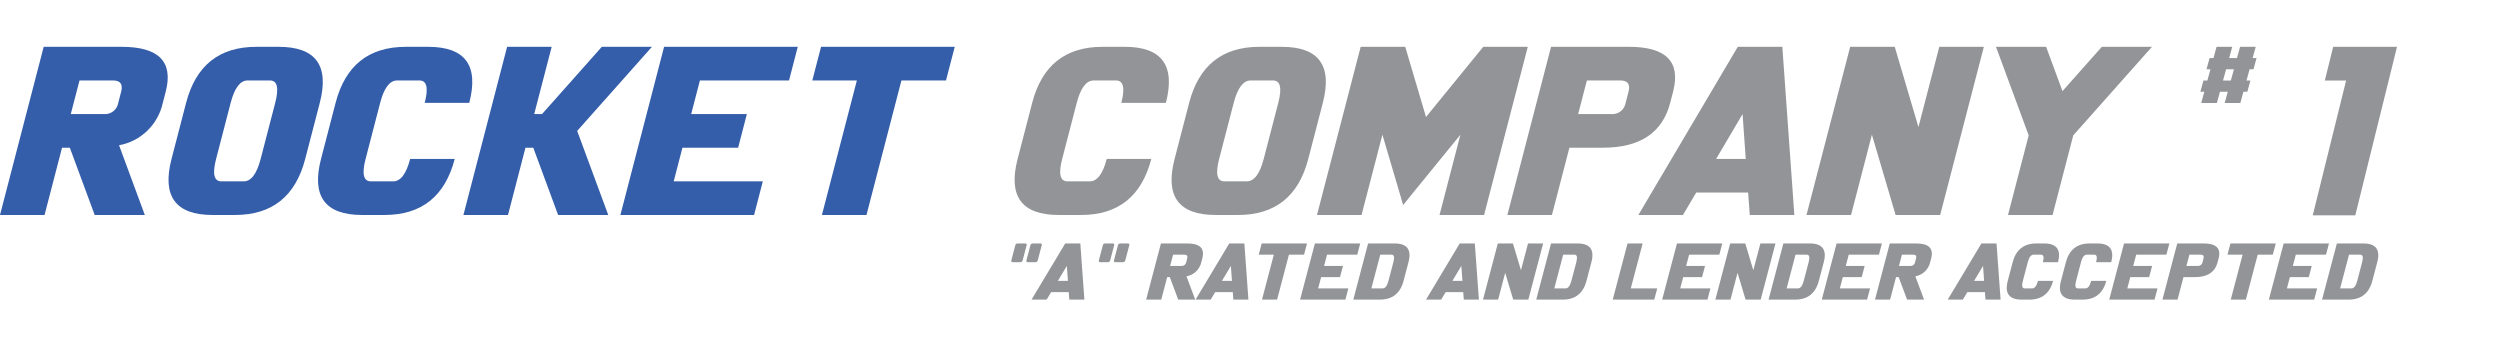<svg width="267" height="37" viewBox="0 0 267 37" fill="none" xmlns="http://www.w3.org/2000/svg"><path d="M4.759 22.96H0L4.666 5H12.995C16.96 5 18.529 6.597 17.699 9.79L17.388 10.987C17.14 12.121 16.564 13.156 15.732 13.962C14.9 14.767 13.851 15.307 12.715 15.513L15.467 22.96H10.113L7.458 15.776H6.625L4.759 22.96ZM7.559 12.184H11.128C11.482 12.208 11.831 12.098 12.108 11.877C12.386 11.656 12.571 11.338 12.629 10.987L12.94 9.79C13.148 8.992 12.855 8.592 12.062 8.592H8.492L7.559 12.184Z" fill="#345EAA"/><path d="M19.875 10.987C20.912 6.996 23.413 5 27.379 5H29.759C33.725 5 35.189 6.996 34.153 10.987L32.597 16.974C31.56 20.965 29.059 22.961 25.093 22.96H22.713C18.747 22.96 17.282 20.965 18.32 16.974L19.875 10.987ZM26.446 8.592C25.653 8.592 25.049 9.391 24.634 10.987L23.079 16.974C22.664 18.57 22.853 19.369 23.646 19.369H26.026C26.819 19.369 27.423 18.57 27.838 16.974L29.393 10.987C29.808 9.391 29.619 8.592 28.826 8.592H26.446Z" fill="#345EAA"/><path d="M41.992 19.369C42.785 19.369 43.389 18.57 43.804 16.974H48.563C47.526 20.965 45.025 22.961 41.059 22.96H38.679C34.713 22.96 33.248 20.965 34.285 16.974L35.841 10.987C36.878 6.996 39.379 5 43.345 5H45.725C49.691 5 51.155 6.996 50.118 10.987H45.359C45.774 9.391 45.585 8.592 44.792 8.592H42.412C41.619 8.592 41.015 9.391 40.6 10.987L39.045 16.974C38.63 18.57 38.819 19.369 39.612 19.369H41.992Z" fill="#345EAA"/><path d="M56.12 15.776L54.253 22.96H49.494L54.16 5H58.919L57.053 12.184H57.886L60.07 9.73L64.273 5H69.627L61.643 13.981L64.962 22.96H59.607L57.862 18.231L56.953 15.776H56.12Z" fill="#345EAA"/><path d="M71.951 19.369H81.469L80.535 22.96H66.258L70.924 5H85.201L84.268 8.592H74.75L73.817 12.184H79.766L78.832 15.776H72.883L71.951 19.369Z" fill="#345EAA"/><path d="M91.514 8.592H86.755L87.688 5H101.966L101.032 8.592H96.273L92.54 22.96H87.781L91.514 8.592Z" fill="#345EAA"/><path d="M116.388 19.369C117.181 19.369 117.785 18.57 118.2 16.974H122.959C121.923 20.965 119.421 22.961 115.455 22.96H113.076C109.109 22.96 107.645 20.965 108.682 16.974L110.237 10.987C111.274 6.996 113.776 5 117.742 5H120.121C124.087 5 125.552 6.996 124.515 10.987H119.756C120.17 9.391 119.981 8.592 119.188 8.592H116.808C116.015 8.592 115.411 9.391 114.996 10.987L113.441 16.974C113.026 18.57 113.216 19.369 114.009 19.369H116.388Z" fill="#929497"/><path d="M127.001 10.987C128.038 6.996 130.539 5 134.505 5H136.885C140.851 5 142.315 6.996 141.278 10.987L139.723 16.974C138.686 20.965 136.185 22.961 132.219 22.96H129.839C125.873 22.96 124.408 20.965 125.446 16.974L127.001 10.987ZM133.572 8.592C132.779 8.592 132.175 9.391 131.76 10.987L130.205 16.974C129.79 18.57 129.979 19.369 130.772 19.369H133.152C133.945 19.369 134.549 18.57 134.964 16.974L136.519 10.987C136.934 9.391 136.745 8.592 135.952 8.592H133.572Z" fill="#929497"/><path d="M147.641 14.387L145.413 22.96H140.654L145.32 5H150.079L152.297 12.496L158.408 5H163.167L158.501 22.96H153.742L155.97 14.387L150.73 20.817L149.855 21.895L149.54 20.817L147.641 14.387Z" fill="#929497"/><path d="M165.746 22.96H160.987L165.653 5H173.982C177.948 5 179.516 6.597 178.687 9.79L178.376 10.987C177.546 14.18 175.149 15.777 171.183 15.776H167.613L165.746 22.96ZM168.546 12.184H172.116C172.469 12.208 172.818 12.098 173.096 11.877C173.373 11.656 173.559 11.338 173.616 10.987L173.928 9.79C174.135 8.992 173.842 8.592 173.049 8.592H169.479L168.546 12.184Z" fill="#929497"/><path d="M181.157 20.566L179.738 22.96H174.979L185.594 5H190.353L191.636 22.96H186.876L186.701 20.566H181.157ZM186.107 12.184L183.28 16.974H186.445L186.107 12.184Z" fill="#929497"/><path d="M199.919 14.387L197.692 22.96H192.933L197.599 5H202.358L204.89 13.573L207.117 5H211.876L207.21 22.96H202.451L199.919 14.387Z" fill="#929497"/><path d="M221.423 14.459L219.214 22.96H214.455L216.664 14.459L213.172 5H218.526L220.272 9.73L224.475 5H229.829L221.423 14.459Z" fill="#929497"/><path d="M251.544 23H247L250.565 8.6H248.292L249.183 5H256L251.544 23Z" fill="#929497"/><path d="M235.746 8.6L236.074 7.4H235.656L235.984 6.2H236.402L236.729 5H238.402L238.074 6.2H238.91L239.238 5H240.91L240.582 6.2H241L240.672 7.4H240.254L239.926 8.6H240.344L240.016 9.8H239.598L239.27 11H237.598L237.926 9.8H237.09L236.762 11H235.09L235.418 9.8H235L235.328 8.6H235.746ZM237.746 7.4L237.418 8.6H238.254L238.582 7.4H237.746Z" fill="#929497"/><g clip-path="url(#clip0_1532_2950)"><path d="M108.433 26.201C108.442 26.142 108.474 26.089 108.521 26.052C108.568 26.015 108.627 25.997 108.687 26H109.494C109.628 26 109.678 26.067 109.643 26.201L109.221 27.8C109.211 27.859 109.18 27.912 109.133 27.949C109.086 27.986 109.026 28.004 108.966 28H108.16C108.025 28 107.976 27.934 108.011 27.8L108.433 26.201ZM110.046 26.201C110.056 26.142 110.087 26.089 110.134 26.052C110.181 26.015 110.24 25.997 110.3 26H111.107C111.241 26 111.291 26.067 111.256 26.201L110.834 27.8C110.824 27.859 110.793 27.912 110.746 27.949C110.699 27.986 110.64 28.004 110.58 28H109.773C109.639 28 109.589 27.934 109.624 27.8L110.046 26.201Z" fill="#929497"/><path d="M112.261 31.2L111.78 32H110.167L113.765 26H115.378L115.813 32H114.2L114.14 31.2H112.261ZM113.939 28.4L112.98 30H114.053L113.939 28.4Z" fill="#929497"/><path d="M117.781 26.201C117.791 26.142 117.823 26.089 117.87 26.052C117.917 26.015 117.976 25.997 118.036 26H118.842C118.977 26 119.026 26.067 118.991 26.201L118.57 27.8C118.56 27.859 118.528 27.912 118.481 27.949C118.434 27.986 118.375 28.004 118.315 28H117.508C117.374 28 117.325 27.934 117.359 27.8L117.781 26.201ZM119.395 26.201C119.404 26.142 119.436 26.089 119.483 26.052C119.53 26.015 119.589 25.997 119.649 26H120.456C120.59 26 120.64 26.067 120.605 26.201L120.183 27.8C120.173 27.859 120.142 27.912 120.094 27.949C120.047 27.986 119.988 28.004 119.928 28H119.122C118.987 28 118.938 27.934 118.973 27.8L119.395 26.201Z" fill="#929497"/><path d="M124.02 32H122.407L123.988 26H126.812C128.156 26 128.687 26.533 128.406 27.6L128.301 28C128.217 28.379 128.021 28.725 127.739 28.994C127.458 29.263 127.102 29.443 126.717 29.512L127.65 32H125.835L124.935 29.6H124.653L124.02 32ZM124.969 28.4H126.179C126.299 28.408 126.417 28.371 126.511 28.297C126.605 28.223 126.668 28.117 126.688 28L126.793 27.6C126.863 27.333 126.764 27.2 126.495 27.2H125.285L124.969 28.4Z" fill="#929497"/><path d="M129.78 31.2L129.299 32H127.686L131.284 26H132.898L133.332 32H131.719L131.66 31.2H129.78ZM131.458 28.4L130.5 30H131.573L131.458 28.4Z" fill="#929497"/><path d="M136.045 27.2H134.432L134.749 26H139.588L139.272 27.2H137.659L136.393 32H134.78L136.045 27.2Z" fill="#929497"/><path d="M140.779 30.8H144.005L143.689 32H138.849L140.431 26H145.271L144.954 27.2H141.728L141.412 28.4H143.428L143.112 29.6H141.095L140.779 30.8Z" fill="#929497"/><path d="M146.114 26H148.937C150.281 26 150.778 26.667 150.426 28L149.899 30C149.548 31.333 148.7 32 147.355 32H144.532L146.114 26ZM146.462 30.8H147.672C147.941 30.8 148.145 30.533 148.286 30L148.813 28C148.954 27.467 148.89 27.2 148.621 27.2H147.411L146.462 30.8Z" fill="#929497"/><path d="M154.394 31.2L153.913 32H152.3L155.898 26H157.511L157.946 32H156.333L156.274 31.2H154.394ZM156.072 28.4L155.114 30H156.187L156.072 28.4Z" fill="#929497"/><path d="M160.754 29.136L159.999 32H158.386L159.967 26H161.581L162.439 28.864L163.194 26H164.807L163.225 32H161.612L160.754 29.136Z" fill="#929497"/><path d="M165.65 26H168.473C169.818 26 170.314 26.667 169.963 28L169.435 30C169.084 31.333 168.236 32 166.892 32H164.068L165.65 26ZM165.998 30.8H167.208C167.477 30.8 167.682 30.533 167.822 30L168.35 28C168.49 27.467 168.426 27.2 168.157 27.2H166.947L165.998 30.8Z" fill="#929497"/><path d="M173.821 26H175.434L174.168 30.8H176.992L176.675 32H172.239L173.821 26Z" fill="#929497"/><path d="M179.448 30.8H182.674L182.358 32H177.518L179.1 26H183.94L183.623 27.2H180.397L180.08 28.4H182.097L181.781 29.6H179.764L179.448 30.8Z" fill="#929497"/><path d="M185.569 29.136L184.814 32H183.201L184.783 26H186.396L187.255 28.864L188.009 26H189.623L188.041 32H186.428L185.569 29.136Z" fill="#929497"/><path d="M190.465 26H193.288C194.633 26 195.129 26.667 194.778 28L194.25 30C193.899 31.333 193.051 32 191.706 32H188.883L190.465 26ZM190.813 30.8H192.023C192.292 30.8 192.497 30.533 192.637 30L193.164 28C193.305 27.467 193.241 27.2 192.972 27.2H191.762L190.813 30.8Z" fill="#929497"/><path d="M196.496 30.8H199.723L199.406 32H194.566L196.148 26H200.988L200.672 27.2H197.445L197.129 28.4H199.145L198.829 29.6H196.812L196.496 30.8Z" fill="#929497"/><path d="M201.862 32H200.249L201.83 26H204.653C205.998 26 206.53 26.533 206.248 27.6L206.143 28C206.059 28.379 205.863 28.725 205.581 28.994C205.3 29.263 204.944 29.443 204.558 29.512L205.492 32H203.677L202.777 29.6H202.495L201.862 32ZM202.811 28.4H204.021C204.141 28.408 204.259 28.371 204.353 28.297C204.447 28.223 204.51 28.117 204.53 28L204.635 27.6C204.705 27.333 204.606 27.2 204.337 27.2H203.127L202.811 28.4Z" fill="#929497"/><path d="M210.111 31.2L209.63 32H208.017L211.615 26H213.228L213.663 32H212.05L211.99 31.2H210.111ZM211.789 28.4L210.831 30H211.903L211.789 28.4Z" fill="#929497"/><path d="M217.04 30.8C217.309 30.8 217.514 30.533 217.655 30H219.268C218.916 31.333 218.068 32 216.724 32H215.917C214.573 32 214.077 31.333 214.428 30L214.955 28C215.307 26.667 216.155 26 217.499 26H218.306C219.65 26 220.147 26.667 219.795 28H218.182C218.323 27.467 218.258 27.2 217.989 27.2H217.183C216.914 27.2 216.709 27.467 216.569 28L216.041 30C215.901 30.534 215.965 30.8 216.234 30.8H217.04Z" fill="#929497"/><path d="M222.722 30.8C222.991 30.8 223.196 30.533 223.337 30H224.95C224.599 31.333 223.751 32 222.406 32H221.599C220.255 32 219.759 31.333 220.11 30L220.638 28C220.989 26.667 221.837 26 223.181 26H223.988C225.332 26 225.829 26.667 225.477 28H223.864C224.005 27.467 223.941 27.2 223.671 27.2H222.865C222.596 27.2 222.391 27.467 222.251 28L221.724 30C221.583 30.534 221.647 30.8 221.916 30.8H222.722Z" fill="#929497"/><path d="M227.196 30.8H230.422L230.106 32H225.266L226.848 26H231.688L231.371 27.2H228.145L227.829 28.4H229.845L229.529 29.6H227.512L227.196 30.8Z" fill="#929497"/><path d="M232.562 32H230.948L232.53 26H235.353C236.698 26 237.229 26.533 236.948 27.6L236.843 28C236.561 29.067 235.749 29.6 234.404 29.6H233.194L232.562 32ZM233.511 28.4H234.72C234.84 28.408 234.959 28.371 235.053 28.297C235.147 28.223 235.21 28.117 235.229 28L235.335 27.6C235.405 27.333 235.306 27.2 235.037 27.2H233.827L233.511 28.4Z" fill="#929497"/><path d="M239.51 27.2H237.896L238.213 26H243.053L242.736 27.2H241.123L239.858 32H238.244L239.51 27.2Z" fill="#929497"/><path d="M244.243 30.8H247.47L247.153 32H242.313L243.895 26H248.735L248.419 27.2H245.192L244.876 28.4H246.892L246.576 29.6H244.56L244.243 30.8Z" fill="#929497"/><path d="M249.578 26H252.401C253.746 26 254.242 26.667 253.891 28L253.363 30C253.012 31.333 252.164 32 250.819 32H247.996L249.578 26ZM249.926 30.8H251.136C251.405 30.8 251.609 30.533 251.75 30L252.277 28C252.418 27.467 252.354 27.2 252.085 27.2H250.875L249.926 30.8Z" fill="#929497"/></g><defs><clipPath id="clip0_1532_2950"><rect width="146" height="6" fill="white" transform="translate(108 26)"/></clipPath></defs></svg>
